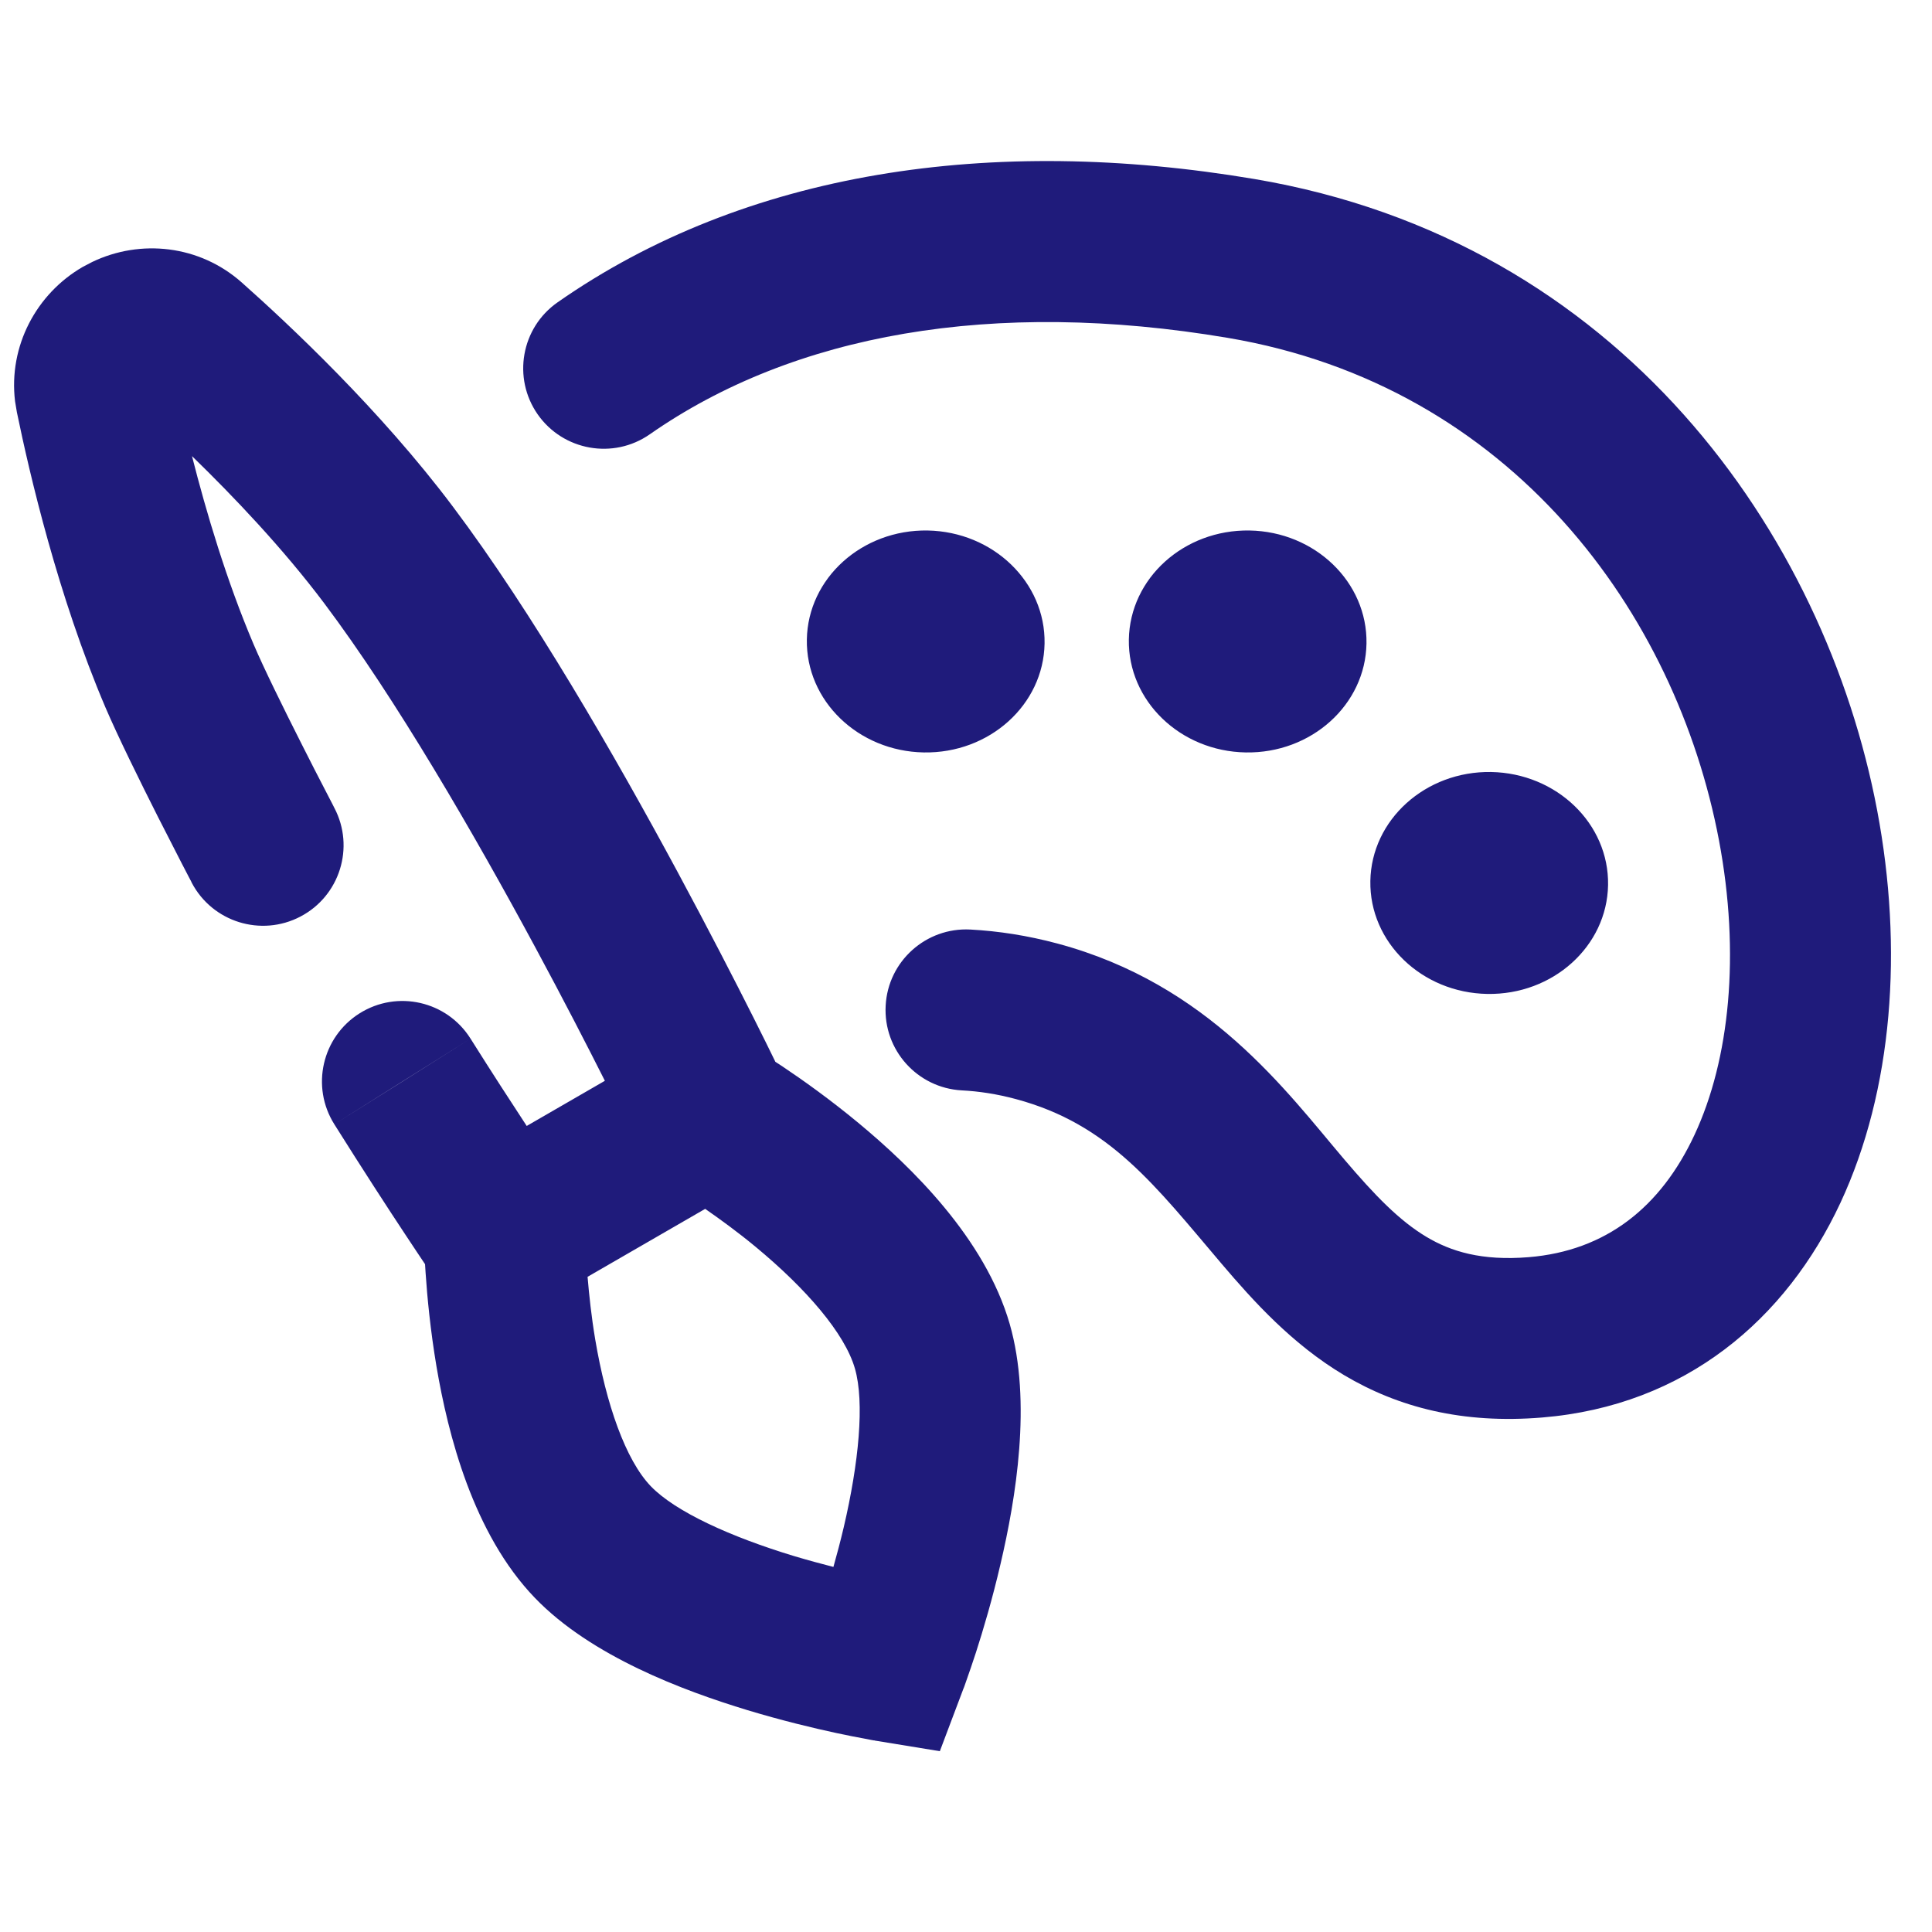 <svg width="24" height="24" viewBox="0 0 24 24" fill="none" xmlns="http://www.w3.org/2000/svg">
<path d="M1.146 3.254C1.744 2.967 2.478 3.043 3.003 3.509C3.582 4.023 4.723 5.09 5.627 6.295C6.613 7.606 7.642 9.394 8.412 10.822C8.8 11.542 9.129 12.182 9.361 12.643C9.477 12.873 9.568 13.059 9.631 13.188V13.19C9.661 13.209 9.693 13.229 9.725 13.251C9.972 13.416 10.309 13.656 10.663 13.949C11.319 14.493 12.235 15.38 12.543 16.447C12.821 17.415 12.618 18.62 12.429 19.428C12.328 19.863 12.213 20.25 12.124 20.526C12.079 20.664 12.04 20.777 12.012 20.856C11.998 20.895 11.987 20.928 11.979 20.95C11.975 20.961 11.972 20.97 11.969 20.976C11.968 20.979 11.966 20.981 11.965 20.983L11.964 20.988L11.675 21.754L10.867 21.622L10.863 21.62C10.861 21.619 10.858 21.62 10.855 21.62C10.848 21.619 10.838 21.617 10.827 21.615C10.803 21.611 10.771 21.604 10.73 21.596C10.648 21.581 10.53 21.559 10.388 21.528C10.104 21.467 9.712 21.373 9.285 21.244C8.491 21.003 7.345 20.576 6.646 19.851C5.875 19.052 5.565 17.815 5.422 16.974C5.346 16.522 5.307 16.11 5.287 15.813C5.284 15.775 5.282 15.738 5.28 15.704C5.22 15.614 5.139 15.494 5.043 15.348C4.819 15.01 4.508 14.531 4.153 13.966L5 13.435L5.845 12.902C6.108 13.32 6.348 13.69 6.543 13.987L7.514 13.426C7.294 12.99 6.997 12.412 6.651 11.771C5.89 10.36 4.92 8.682 4.029 7.496C3.517 6.814 2.901 6.167 2.385 5.666C2.562 6.363 2.816 7.218 3.15 8.003C3.276 8.299 3.522 8.798 3.748 9.245C3.858 9.463 3.96 9.663 4.035 9.806C4.072 9.878 4.102 9.936 4.123 9.976C4.133 9.995 4.141 10.011 4.146 10.021C4.149 10.026 4.151 10.031 4.152 10.034L4.154 10.037C4.41 10.526 4.221 11.13 3.732 11.386C3.243 11.642 2.639 11.454 2.382 10.966L2.374 10.948C2.368 10.937 2.359 10.92 2.348 10.899C2.327 10.858 2.295 10.798 2.257 10.724C2.181 10.577 2.076 10.372 1.962 10.147C1.74 9.707 1.466 9.152 1.31 8.788C0.719 7.402 0.366 5.88 0.21 5.122L0.187 4.985C0.104 4.3 0.451 3.649 1.029 3.315L1.146 3.254ZM7.299 15.861C7.318 16.084 7.346 16.353 7.394 16.639C7.53 17.443 7.77 18.135 8.085 18.463C8.391 18.78 9.078 19.092 9.864 19.33C10.035 19.381 10.201 19.426 10.353 19.465C10.396 19.313 10.44 19.147 10.481 18.973C10.668 18.174 10.742 17.423 10.62 17C10.494 16.563 10.015 16.009 9.387 15.489C9.164 15.304 8.944 15.145 8.76 15.017L7.299 15.861ZM6.926 3.756C9.256 2.128 12.311 1.672 15.584 2.224C20.136 2.993 22.671 6.642 23.319 10.068C23.643 11.781 23.517 13.538 22.862 14.943C22.189 16.384 20.942 17.462 19.155 17.609C18.172 17.69 17.373 17.485 16.696 17.082C16.052 16.698 15.57 16.163 15.177 15.701C14.346 14.723 13.782 13.965 12.619 13.653C12.381 13.589 12.158 13.556 11.946 13.545C11.395 13.514 10.972 13.043 11.002 12.492C11.031 11.941 11.503 11.518 12.054 11.547C12.403 11.566 12.763 11.621 13.136 11.721C15.016 12.225 15.981 13.559 16.701 14.405C17.083 14.854 17.384 15.164 17.72 15.365C18.023 15.546 18.405 15.665 18.991 15.617C19.949 15.538 20.63 14.998 21.05 14.097C21.487 13.161 21.62 11.85 21.354 10.44C20.821 7.62 18.78 4.793 15.252 4.197C12.336 3.705 9.855 4.15 8.072 5.395C7.619 5.711 6.995 5.599 6.679 5.147C6.364 4.695 6.474 4.072 6.926 3.756ZM4.467 12.588C4.935 12.294 5.551 12.435 5.845 12.902L4.153 13.966C3.859 13.499 4 12.882 4.467 12.588ZM18.523 9.59C19.338 9.605 19.989 10.233 19.976 10.994C19.963 11.755 19.291 12.361 18.476 12.347C17.661 12.333 17.01 11.705 17.023 10.944C17.036 10.183 17.708 9.577 18.523 9.59ZM11.523 6.59C12.338 6.605 12.989 7.233 12.976 7.994C12.963 8.755 12.291 9.361 11.476 9.347C10.661 9.333 10.01 8.705 10.023 7.944C10.036 7.183 10.708 6.577 11.523 6.59ZM15.522 6.59C16.337 6.604 16.988 7.233 16.975 7.994C16.962 8.755 16.29 9.361 15.475 9.347C14.66 9.333 14.01 8.705 14.023 7.944C14.036 7.183 14.707 6.577 15.522 6.59Z" fill="#1F1B7B"/>
</svg>
